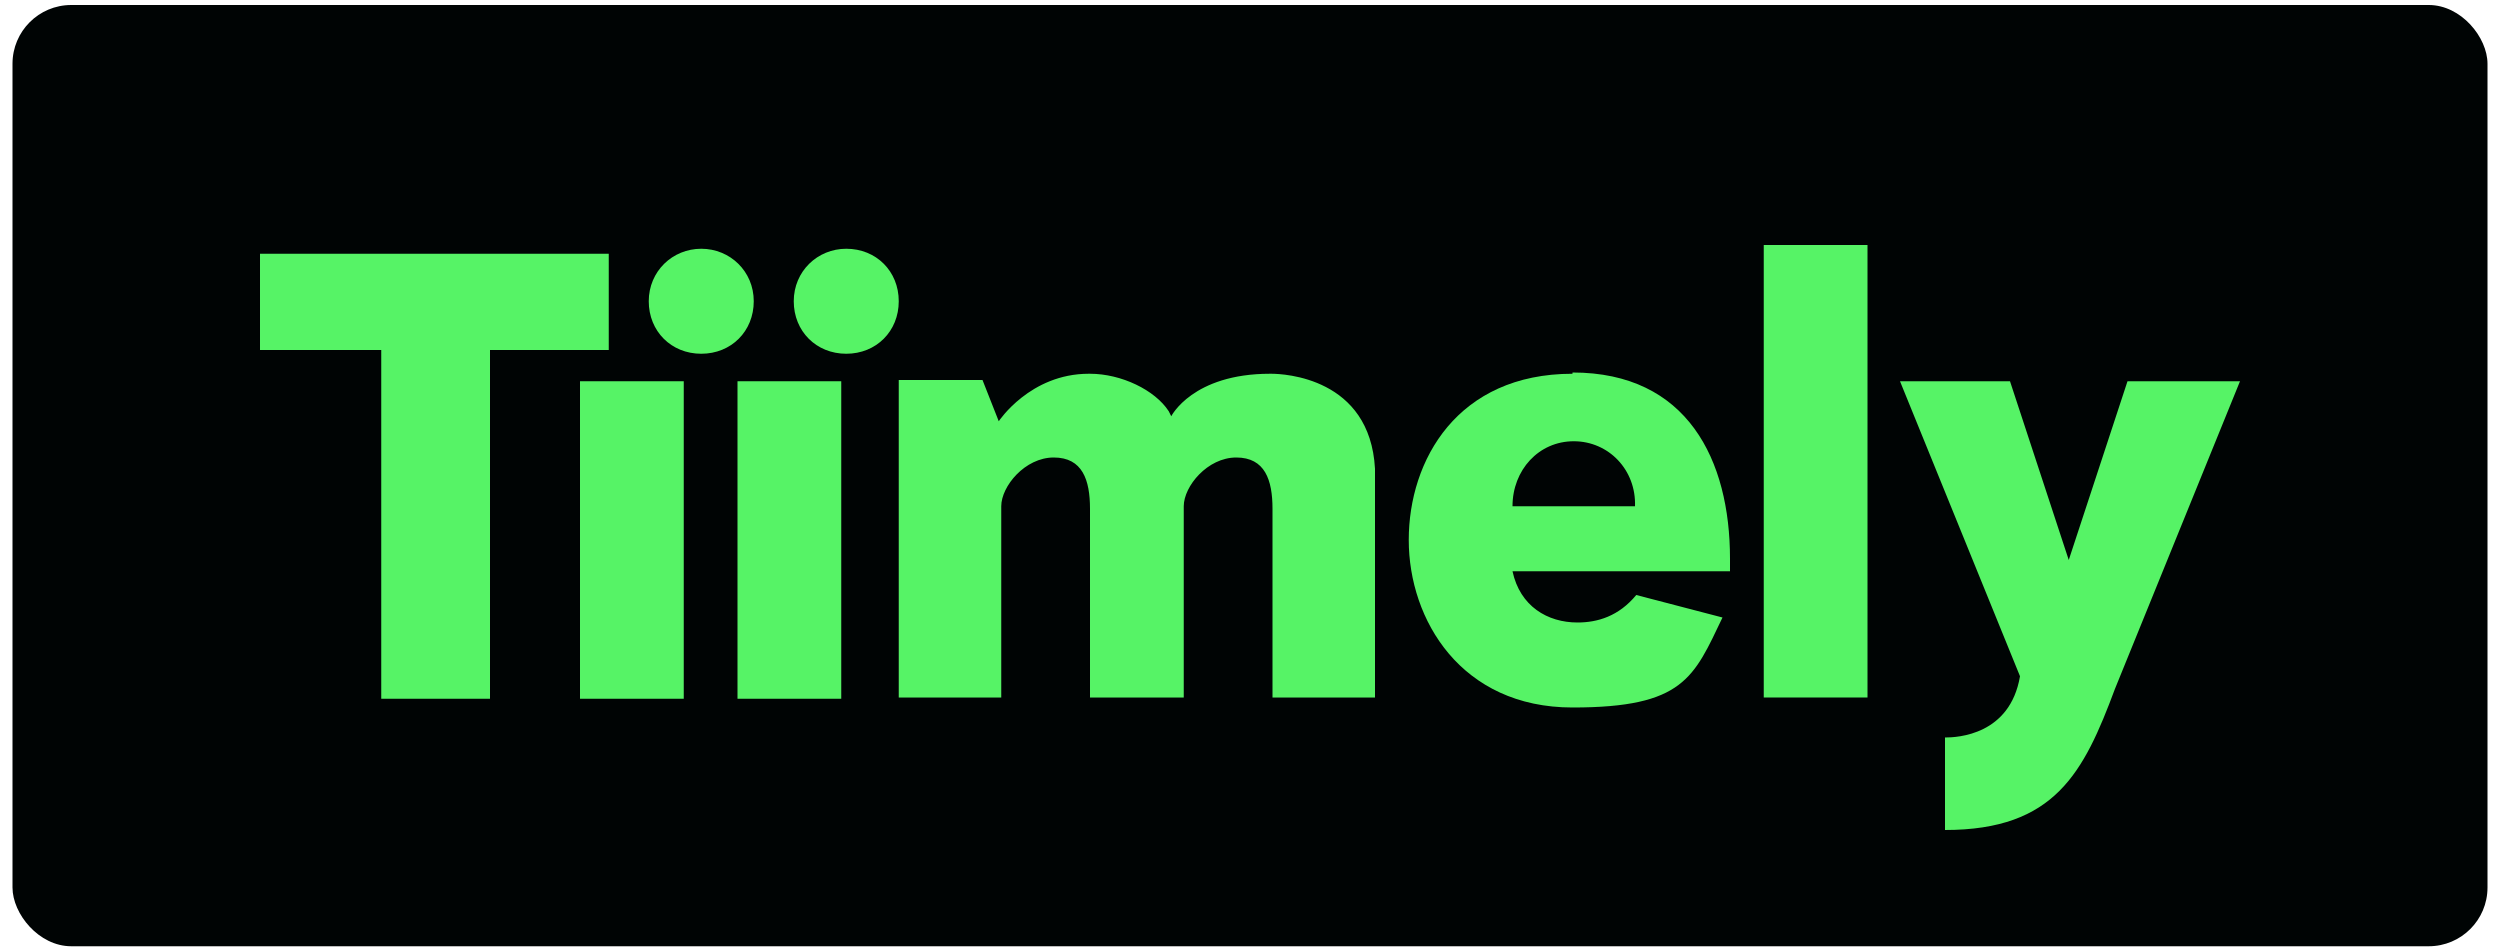 <svg viewBox="0 0 200 76.1" version="1.1" xmlns="http://www.w3.org/2000/svg">
  <defs>
    <style>
      .cls-1 {
        fill: #56f366;
      }

      .cls-2 {
        fill: #000404;
      }
    </style>
  </defs>
  
  <g>
    <g id="Layer_2">
      <g id="Layer_1-2">
        <g>
          <rect ry="4.7" rx="4.7" height="75.3" width="198" y=".4" x="1" class="cls-2"></rect>
          <g>
            <rect height="22.5" width="5.5" y="31.9" x="47.7" class="cls-1"></rect>
            <path d="M51.8,33.3v19.7h-2.6v-19.7h2.6M54.7,30.5h-8.3v25.4h8.3v-25.4h0Z" class="cls-1"></path>
          </g>
          <g>
            <path d="M103.2,54.4v-13.7c0-5-3-5.5-4.4-5.5-3,0-5.6,2.9-5.6,5.3v13.9h-4.6v-13.7c0-5-3-5.5-4.4-5.5-3,0-5.6,2.9-5.6,5.3v13.9h-5.3v-22.5h4.3l2,4.9,1.5-2.3c0-.1,2.2-3.2,6.1-3.2s4.3,1.2,5.2,2.4l1.6,2.5,1.1-2.3c0,0,1.4-2.6,6.6-2.6h.1c.3,0,2.1,0,3.7.9,2,1,3,2.8,3.1,5.3v16.8s-5.3,0-5.3,0h0Z" class="cls-1"></path>
            <path d="M87.1,32.7c1.6,0,3.4.9,4,1.8l.2.3,1.5,2.6c-.6.9-.9,2-.9,3.1v12.5h-1.8v-12.3c0-3.4-1.5-7-5.8-7s-.3,0-.5,0c.8-.6,1.9-1.1,3.3-1.1M101.6,32.8c.2,0,1.7,0,3.1.7,1.5.8,2.2,2.1,2.4,4.1v15.4s-2.5,0-2.5,0v-12.3c0-3.4-1.5-7-5.8-7s-1.6.2-2.4.5c.6-.5,2-1.5,5-1.5h.1M76.6,33.3l.6,1.5,1,2.5c-.6,1-1,2.1-1,3.2v12.5h-2.5v-19.7h1.9M87.1,29.9c-4.7,0-7.2,3.8-7.2,3.8l-1.3-3.3h-6.7v25.4h8.2v-15.3c0-1.6,1.9-3.9,4.2-3.9s2.9,1.8,2.9,4.1v15.1h7.5v-15.3c0-1.6,1.9-3.9,4.2-3.9s2.9,1.8,2.9,4.1v15.1h8.2v-18.3c-.4-7.3-7.3-7.6-8.3-7.6h-.1c-6.2,0-7.9,3.4-7.9,3.4l-.2-.4c-1.1-1.7-3.8-3-6.3-3h0Z" class="cls-1"></path>
          </g>
          <g>
            <path d="M67.7,26.8c-1.5,0-2.7-1.2-2.7-2.7s1.2-2.7,2.7-2.7,2.7,1.2,2.7,2.7-1.2,2.7-2.7,2.7Z" class="cls-1"></path>
            <path d="M67.7,22.8c.8,0,1.3.6,1.3,1.3s-.6,1.3-1.3,1.3-1.3-.6-1.3-1.3.6-1.3,1.3-1.3M67.7,19.9c-2.3,0-4.2,1.8-4.2,4.2s1.8,4.2,4.2,4.2,4.2-1.8,4.2-4.2-1.8-4.2-4.2-4.2h0Z" class="cls-1"></path>
          </g>
          <g>
            <path d="M56.1,26.8c-1.5,0-2.7-1.2-2.7-2.7s1.2-2.7,2.7-2.7,2.7,1.2,2.7,2.7-1.2,2.7-2.7,2.7Z" class="cls-1"></path>
            <path d="M56.1,22.8c.7,0,1.3.6,1.3,1.3s-.6,1.3-1.3,1.3-1.3-.6-1.3-1.3.6-1.3,1.3-1.3M56.1,19.9c-2.3,0-4.2,1.8-4.2,4.2s1.8,4.2,4.2,4.2,4.2-1.8,4.2-4.2-1.9-4.2-4.2-4.2h0Z" class="cls-1"></path>
          </g>
          <g>
            <polygon points="60.5 54.4 60.5 31.9 66 31.9 66 54.4 60.5 54.4" class="cls-1"></polygon>
            <path d="M64.6,33.3v19.7h-2.7v-19.7h2.7M67.4,30.5h-8.4v25.4h8.3v-25.4h0,0Z" class="cls-1"></path>
          </g>
          <g>
            <polygon points="31.9 54.4 31.9 26.5 22.2 26.5 22.2 21.7 47.3 21.7 47.3 26.5 37.8 26.5 37.8 54.4 31.9 54.4" class="cls-1"></polygon>
            <path d="M45.9,23.1v2h-9.5v27.9h-3v-27.9h-9.7v-2h22.2M48.7,20.3h-27.9v7.7h9.7v27.9h8.7v-27.9h9.5v-7.7h0Z" class="cls-1"></path>
          </g>
          <g>
            <rect height="33.4" width="5.5" y="21" x="142.5" class="cls-1"></rect>
            <path d="M146.6,22.4v30.6h-2.6v-30.6h2.6M149.4,19.6h-8.3v36.2h8.3V19.6h0Z" class="cls-1"></path>
          </g>
          <g>
            <path d="M157,60.3c2.1-.3,5.2-1.6,6-6v-.4c0,0-8.9-22-8.9-22h5.7l5.7,17.4,5.7-17.4h5.8l-9.2,22.7c-2.3,6-4,9.8-10.8,10.3v-4.7h0Z" class="cls-1"></path>
            <path d="M174.9,33.3l-8.4,20.7h0s0,0,0,0c-2.1,5.6-3.6,8.4-8.1,9.2v-1.9c2.8-.8,5.3-2.9,6-6.9v-.8c.1,0-.2-.7-.2-.7l-8-19.7h2.6l4,12.3,2.7,8.2,2.7-8.2,4-12.3h2.6M179.1,30.5h-8.9l-4.7,14.3-4.7-14.3h-8.8l9.6,23.6c-.8,4.7-5,4.9-6,4.9v7.4c8.8,0,11.1-4.6,13.6-11.3l10-24.6h0Z" class="cls-1"></path>
          </g>
          <g>
            <path d="M125.8,55.2c-8,0-11.6-6.2-11.6-12s1-6.1,2.8-8.2c2.1-2.5,5.1-3.7,8.9-3.7s11,1.7,11.2,13h-17.7l.3,1.7c.6,3.2,3.2,5.2,6.6,5.2s3.7-.7,5.2-2l4.3,1.1c-2.1,3.3-5.4,4.9-9.9,4.9h0ZM125.9,33.9c-1.7,0-3.4.7-4.6,1.9-1.2,1.3-1.9,2.9-1.8,4.7v1.4h12.7v-1.4c0-1.8-.6-3.5-1.8-4.8-1.2-1.2-2.8-1.9-4.5-1.9h0Z" class="cls-1"></path>
            <path d="M123.2,32.9c-1.1.4-2.1,1-2.9,1.9-1.5,1.5-2.3,3.6-2.2,5.8v2.2c0,0-.6,0-.6,0l.7,3.4c.8,3.9,3.9,6.4,7.9,6.4s4-.6,5.5-1.9l1.5.4c-1.8,1.8-4.2,2.6-7.4,2.6s-5.8-1.1-7.7-3.3c-1.6-1.9-2.5-4.5-2.5-7.3s.9-5.4,2.4-7.3c1.3-1.6,3.1-2.6,5.3-3M129,33.1c1.8.5,3.1,1.5,4.2,2.9,1.2,1.7,2,4,2.2,6.8h-1.8v-2.3c0-2.2-.7-4.3-2.2-5.8-.7-.7-1.5-1.3-2.4-1.7M125.8,29.9c-9.2,0-13.1,6.9-13.1,13.3s4.2,13.4,13.1,13.4,9.7-2.4,12-7.2l-6.9-1.8c-1.4,1.7-3.1,2.2-4.7,2.2-2.4,0-4.6-1.3-5.2-4.1h17.4v-1c0-7.9-3.4-14.9-12.6-14.9h0ZM121,40.5c0-2.9,2.1-5.2,4.9-5.2s5,2.3,4.9,5.2h-9.9Z" class="cls-1"></path>
          </g>
        </g>
      </g>
    </g>
  </g>
</svg>